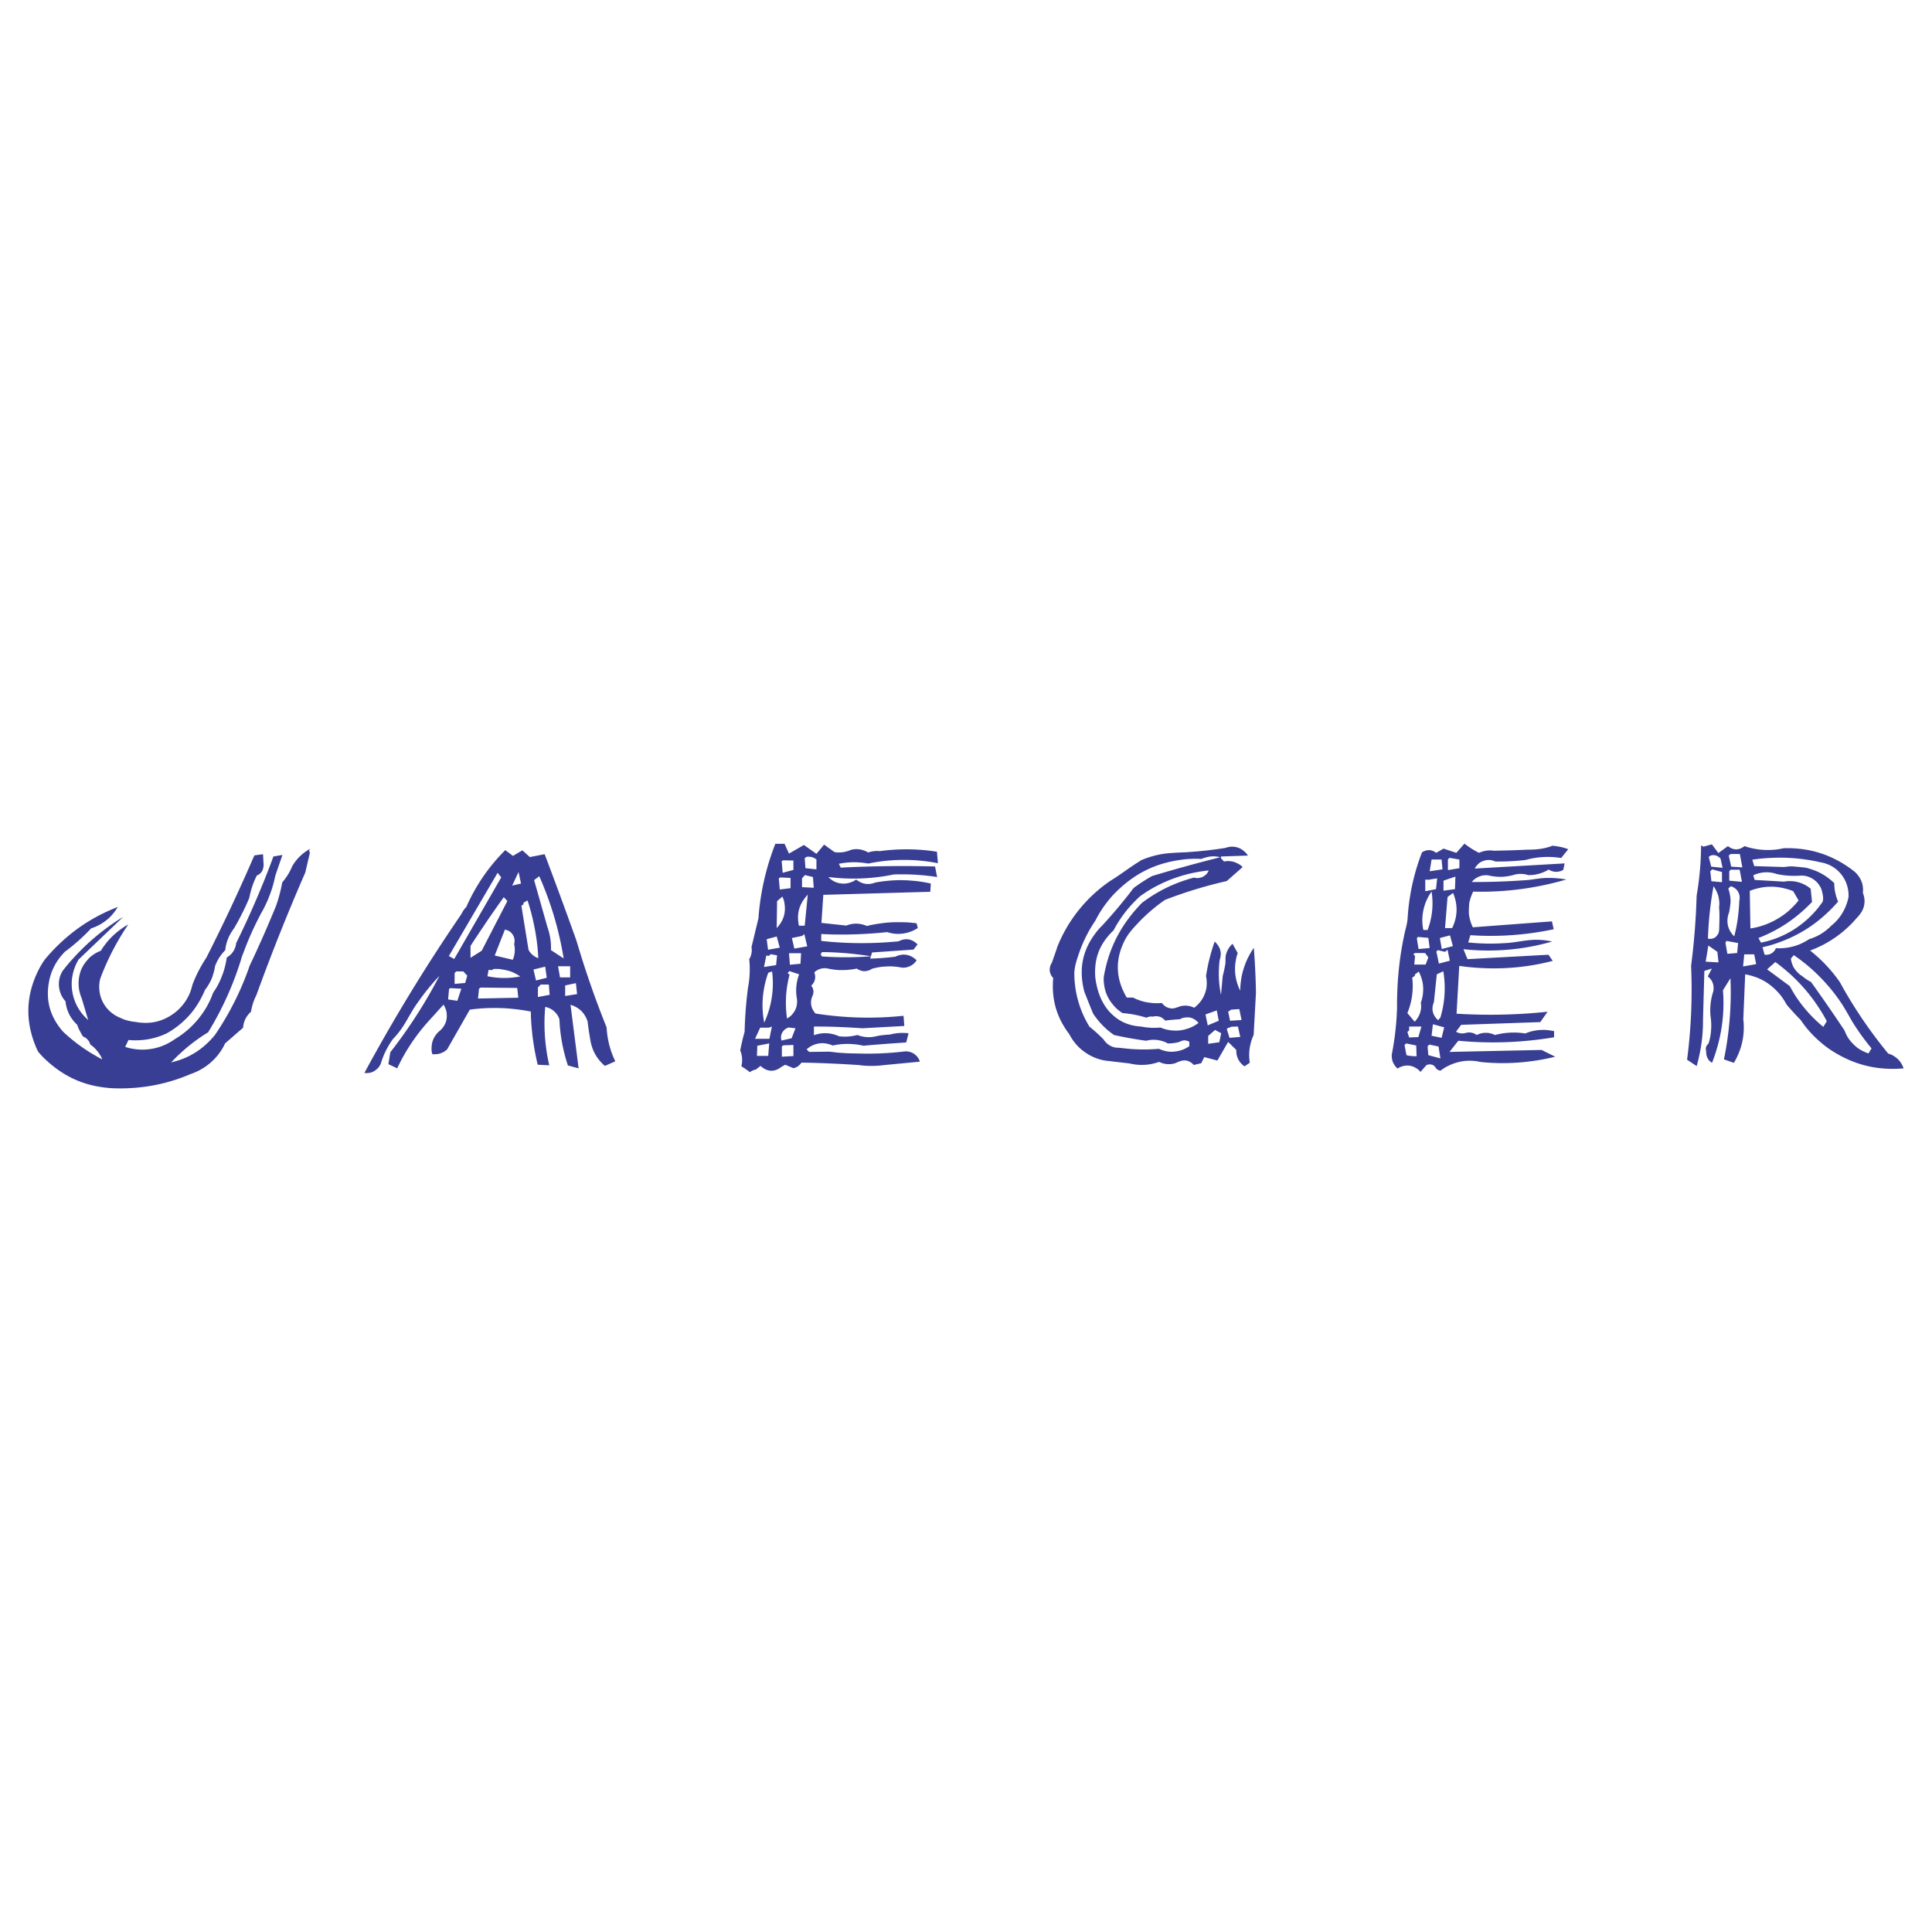<svg xmlns="http://www.w3.org/2000/svg" width="2500" height="2500" viewBox="0 0 192.756 192.756"><g fill-rule="evenodd" clip-rule="evenodd"><path fill="#fff" d="M0 0h192.756v192.756H0V0z"/><path d="M30.92 85.069l-.08-.153.08-.215a4.693 4.693 0 0 0-1.154.893 4.959 4.959 0 0 0-.526.685c-.065.103-.07.12-.103.189a5.813 5.813 0 0 1-.408.792c-.17.271-.375.554-.567.776a15.9 15.9 0 0 1-.392 1.635c-.047.165-.102.33-.159.496-.062.189-.075.236-.103.291-.066.155-.181.457-.284.685a107.114 107.114 0 0 1-2.214 4.989c-.14.277-.165.414-.251.643a28.976 28.976 0 0 1-3.156 6.25c-.182.272-.208.299-.367.479-1.339 1.52-2.77 2.167-4.167 2.494.14-.14.176-.182.297-.304.139-.14.262-.264.371-.368.104-.101.435-.404.725-.658.361-.312.491-.404.735-.598.155-.119.276-.208.428-.318.201-.146.3-.218.42-.297.218-.142.498-.33.719-.46a31.807 31.807 0 0 0 3.278-7.238c.102-.378.198-.567.313-.887a31.051 31.051 0 0 1 1.594-3.556c.157-.308.182-.325.292-.532a12.52 12.52 0 0 0 1.226-3.413l.711-2.071-.9.153c-.043.119-.184.504-.288.777a88.906 88.906 0 0 1-3.426 7.863 1.858 1.858 0 0 1-.938 1.435c-.022.185-.059.354-.1.569a7.75 7.75 0 0 1-.182.712c-.066.225-.16.469-.266.74a7.107 7.107 0 0 1-.401.841c-.146.297-.453.652-.504.899-.102.246-.121.309-.227.535-.058.122-.14.285-.2.4-.118.224-.18.318-.275.476-.045.074-.092.147-.139.22s-.095.144-.196.281c-.101.137-.255.34-.363.476a4.302 4.302 0 0 1-.283.328c-.115.122-.284.298-.401.415a4.917 4.917 0 0 1-.257.242c-.125.113-.418.354-.686.553-.34.246-.433.297-.63.42-.106.065-.211.139-.345.225a5.976 5.976 0 0 1-.699.378 5.32 5.32 0 0 1-1.634.448 5.362 5.362 0 0 1-1.557-.042 4.72 4.72 0 0 1-.791-.194l.331-.687c.058-.001.344.036.553.031a7.245 7.245 0 0 0 3.039-.595c.29-.126.364-.181.575-.307a8.756 8.756 0 0 0 2.139-1.876c.613-.757 1.013-1.516 1.34-2.273l.062-.079a5.1 5.1 0 0 0 .583-1.006c.036-.084.069-.171.113-.31.044-.138.099-.327.132-.453.065-.249.07-.328.099-.505.072-.19.271-.654.52-.992.143-.208.311-.401.497-.601.069-.64.274-1.286.706-1.931.116-.173.155-.209.189-.272l.367-.646c.371-.702.731-1.399 1.024-2.102.083-.192.107-.233.118-.302.035-.176.107-.482.176-.721.13-.485.322-.967.558-1.452.19-.115.38-.175.57-.515.065-.168.104-.335.123-.503l-.062-1.127-.858.117a32.25 32.25 0 0 0-.336.759 181.714 181.714 0 0 1-4.437 9.404c-.595.914-1.066 1.815-1.412 2.753-.197.836-.586 1.753-1.548 2.611-1.267 1.062-2.564 1.308-3.867 1.134-.194-.03-.264-.046-.346-.053a4.606 4.606 0 0 1-.982-.211 4.181 4.181 0 0 1-.455-.189 3.301 3.301 0 0 1-.785-.441 3.272 3.272 0 0 1-1.175-1.679 3.363 3.363 0 0 1-.092-1.544c.054-.314.112-.381.19-.602a25.325 25.325 0 0 1 2.659-5.049c-.708.381-1.643 1.104-2.293 1.979a5.256 5.256 0 0 0-.44.643 3.477 3.477 0 0 0-1.03.602c-.137.108-.404.407-.609.694a3.068 3.068 0 0 0-.248.424c-.108.225-.136.319-.185.474a3.852 3.852 0 0 0-.132 1.436c.024.267.07.444.126.653.044.162.092.289.16.447l.65 2.182c-.036-.033-.072-.066-.092-.087l-.031-.028a4.714 4.714 0 0 1-1.031-1.374 4.825 4.825 0 0 1-.429-1.342 4.59 4.59 0 0 1 .015-1.582 4.851 4.851 0 0 1 .612-1.623l4.443-4.247c-.264.158-.778.48-1.17.76a22.605 22.605 0 0 0-3.88 3.443 16.54 16.54 0 0 0-.986 1.18c-.436.706-.504 1.577-.14 2.394.1.219.244.434.435.648 0 .141.072.55.175.835.097.265.174.452.344.728a3.775 3.775 0 0 0 .627.755c.025.045.112.312.214.507.11.223.235.454.38.682.139.049.411.16.638.558l.092.245c.442.269 1.015.962 1.183 1.471-.303-.142-.816-.447-1.23-.698a17.065 17.065 0 0 1-2.67-2.059c-1.52-1.734-1.751-3.522-1.339-5.308a5.625 5.625 0 0 1 1.348-2.488c.228-.268.308-.27.496-.428a19.87 19.87 0 0 0 2.305-2.096 2.53 2.53 0 0 0 .367-.132c.468-.188 1.189-.599 1.719-1.22.092-.106.184-.222.249-.309.156-.211.22-.321.312-.466-2.207.864-4.438 2.15-6.618 4.485-.177.192-.348.39-.515.583a3.542 3.542 0 0 0-.206.257 8.36 8.36 0 0 0-.394.63c-1.486 2.729-1.564 5.479-.331 8.25.079.16.104.23.153.28.114.132.317.363.5.546 2.222 2.175 4.467 2.876 6.716 3.046.144.009.321.014.495.019.662.02 1.487-.006 2.227-.08a17.391 17.391 0 0 0 5.026-1.256c.188-.077.232-.098.295-.117a5.912 5.912 0 0 0 2.677-1.918c.275-.361.513-.741.674-1.108l1.802-1.569c.025-.32.109-.867.6-1.409.059-.064.12-.126.185-.184.082-.469.217-.98.448-1.465.146-.299.154-.382.244-.606a207.775 207.775 0 0 1 4.73-11.827l.459-1.975zM60.524 102.515c-.005.008-.051-.131-.099-.25a94.417 94.417 0 0 1-2.817-8.101c-.108-.375-.189-.568-.301-.895a502.498 502.498 0 0 0-2.966-8.047l-1.477.288-.748-.674-.938.558-.766-.577a18.385 18.385 0 0 0-3.886 5.669 2.43 2.43 0 0 0-.36.46c-.137.265-.212.369-.35.569a177.238 177.238 0 0 0-9.461 15.534c.459.041.894-.005 1.379-.515a1.58 1.58 0 0 0 .26-.421 8.15 8.15 0 0 1 1.064-2.24c.19-.284.219-.271.367-.446 1.03-1.134 1.424-2.287 2.285-3.449a22.115 22.115 0 0 1 2.133-2.617 49.278 49.278 0 0 1-4.902 7.623l-.19 1.189.882.416c.094-.207.317-.671.503-1.006a19.166 19.166 0 0 1 2.537-3.608l1.575-1.74c.143.221.28.538.31.801.064.517-.014 1.003-.36 1.46a2.01 2.01 0 0 1-.357.375 2.23 2.23 0 0 0-.668.976c-.077.2-.112.486-.119.776a1.84 1.84 0 0 0 .079.551c.108.019.529.021.809-.079.225-.083.442-.185.668-.398l2.261-3.964a17.281 17.281 0 0 1 1.953-.16c1.376-.041 2.76.083 4.138.35 0 .745.077 1.664.172 2.494.122.936.287 1.873.515 2.812l1.152.055a17.089 17.089 0 0 1-.338-1.925 18.529 18.529 0 0 1-.067-3.896c.158.025.268.059.449.143.112.054.249.131.378.237.226.189.415.432.492.606.037.078.069.158.097.239 0 .06.021.339.032.547.101 1.356.368 2.709.814 4.067l1.072.288-.809-6.336c.255.059.787.284 1.17.708.233.257.457.666.54.978.063.596.153 1.149.261 1.789.127.765.416 1.621 1.265 2.444.063.061.128.118.196.172l1.036-.459a8.65 8.65 0 0 1-.516-1.324 8.83 8.83 0 0 1-.349-2.047zm-4.136-4.198l1.072-.227.116 1.091-1.188.189v-1.053zm-2.433-.091h.803l.08 1.029-1.17.215v-.956l.287-.288zm-.729-1.496l1.17-.288.153 1.109-1.072.27-.251-1.091zm.423-1.156c-.212-.061-.691-.347-.919-.817l-.711-4.388.214-.153v-.154l.399-.226c.212.634.434 1.443.588 2.162.264 1.2.434 2.404.484 3.604-.006-.003-.012-.008-.055-.028zm1.324-.78a6.245 6.245 0 0 0-.349-2.279l-1.336-4.707.515-.386a33.306 33.306 0 0 1 2.433 8.199l-1.263-.827zm.704 1.612h1.207v1.108h-1.011l-.196-1.108zm-3.768 1.011a8.183 8.183 0 0 1-3.278-.019l.116-.631.343.018.153-.109c.112-.006.225-.008.336-.007.111.001.221.003.417.033.196.029.479.085.691.141.211.056.352.11.469.162.357.164.372.187.574.302.063.038.121.073.179.11zm-2.55-2.084l1.017-2.586c.251.057.502.127.754.466.228.329.25.658.165.987a2.49 2.49 0 0 1-.135 1.557l-1.801-.424zm-2.414-.956c.4-.627.919-1.398 1.385-2.09.615-.928 1.269-1.845 1.931-2.775l.361.38-2.562 4.963-1.115.705v-1.183zm-1.434 2.543h.711l.398.423-.208.729-1.054.092v-1.072l.153-.172zm-.576 1.667l1.091.056-.398 1.207-.919-.135.092-1.048.134-.08zm3.009-.055l3.658.036.11.975-4.02.08.098-.98.154-.111zm1.703-11.453l.361.459-4.688 8.138-.539-.288 4.866-8.309zm1.453 1.28L51.737 87l.245 1.152-.882.207zM90.649 103.085c-.128-.011-.2-.019-.372-.025a4.927 4.927 0 0 0-1.248.1 4.788 4.788 0 0 0-.193.044c-.043.01-.059.014-.074.016a9.16 9.16 0 0 0-1.038.105c-.17.028-.288.058-.417.086a2.986 2.986 0 0 1-.969.048 3.125 3.125 0 0 1-.788-.195c-.002-.005-.139.029-.264.056a4.793 4.793 0 0 1-1.556.073c-.822-.364-1.667-.417-2.525-.11v-.864c.556-.004 1.314.006 1.968.024.953.033 1.898.081 2.854.147l4.198-.228-.08-1.017a33.811 33.811 0 0 1-8.788-.228 2.522 2.522 0 0 1-.306-.459 1.57 1.57 0 0 1-.086-1.023c.059-.186.098-.262.131-.353a.942.942 0 0 0-.021-.726l-.141-.221c.393-.331.494-.879.306-1.317a1.537 1.537 0 0 1 1.103-.423c.102.014.174.021.264.04.047.012.138.027.247.047.156.029.577.093.872.1.31.009.547.007.827-.016.32-.028.646-.063.921-.134.145.119.528.283.803.263.243-.018.486-.072.729-.245.176-.042.28-.072.457-.108.107-.022.242-.046.348-.062.106-.017.184-.026.338-.036.155-.012.388-.023.541-.028.295-.008.372.009.558.021.2.018.388.037.504.062.374.097.877.063 1.354-.301.145-.119.255-.25.344-.386-.646-.644-1.412-.707-2.126-.362-.767.098-1.667.171-2.506.19l.19-.613 4.136-.288.398-.515c-.592-.607-1.262-.635-1.894-.306-.954.089-2.028.16-3.045.172a36.346 36.346 0 0 1-4.669-.215v-.687c.214.009.739.036 1.115.043 1.814.037 3.638-.04 5.454-.233.145.043.547.149.834.166a3.613 3.613 0 0 0 2.23-.57l-.117-.478a23.361 23.361 0 0 0-.659-.07c-.059-.005-.117-.011-.188-.016s-.158-.01-.374-.015-.56-.009-.777-.008c-.432.003-.452.015-.666.024a11.411 11.411 0 0 0-.675.062c-.294.04-.941.126-1.367.232l-.255.061a2.665 2.665 0 0 0-.657-.197 2.53 2.53 0 0 0-1.39.154l-2.488-.264.19-2.8 10.668-.306.056-.821a13 13 0 0 0-1.07-.197c-.134-.019-.227-.034-.347-.048a7.014 7.014 0 0 0-.282-.027l-.486-.039a4.161 4.161 0 0 0-.182-.011 33.395 33.395 0 0 0-.622-.015 9.698 9.698 0 0 0-.4.004c-.163.005-.359.016-.496.024-.319.022-.362.031-.566.05a11.39 11.39 0 0 0-.601.076c-.197.035-.386.054-.506.09-.565.209-1.225.23-1.895-.312a1.562 1.562 0 0 1-.33.2c-.254.125-.69.238-.999.21-.478-.029-.933-.146-1.447-.655.143.015.553.062.84.085a19.95 19.95 0 0 0 5.435-.289c.381-.093.619-.048.956-.066a22.81 22.81 0 0 1 3.627.27l-.208-1.054c-.12 0-.54-.012-.828-.019a122.157 122.157 0 0 0-8.579.135l-.19-.386a8.088 8.088 0 0 1 1.627-.154c.137.001.448.022.742.052.348.026.54.126.797.034a17.56 17.56 0 0 1 6.719.013l-.098-1.152c-.051.002-.333-.046-.54-.073a19.765 19.765 0 0 0-4.927-.012c-.33.058-.389 0-.625.018-.252.012-.51.058-.766.147-.563-.334-1.313-.453-1.918-.184-.375.147-.987.246-1.452.141l-1.03-.741-.766.919-1.25-.882-1.489.858-.441-.975h-.919c-.136.32-.33.885-.478 1.324a25.239 25.239 0 0 0-1.208 6.109l-.692 2.868c.062.361.022.798-.227 1.208a9.81 9.81 0 0 1-.068 2.542c-.035.195-.052.254-.059.33-.031.268-.08.663-.118.994a42.659 42.659 0 0 0-.215 3.37 24.11 24.11 0 0 0-.441 1.881c.076.149.175.507.188.779a2.69 2.69 0 0 1-.072.79c-.003.002.116.073.222.142.214.139.425.284.636.453.14-.133.377-.23.595-.271l.459-.361c.654.61 1.393.644 2.09.092l.379-.208.81.344c.268-.058.535-.175.803-.552.141.003.558.003.847.012 1.56.042 3.118.113 4.675.215.346.02.377.038.617.061a9.326 9.326 0 0 0 2.072-.042l3.604-.344c-.087-.266-.224-.531-.595-.796a1.573 1.573 0 0 0-.735-.233 2.612 2.612 0 0 0-.366.028 31.046 31.046 0 0 1-4.63.181 21.772 21.772 0 0 1-2.014-.098c-.233-.028-.467-.061-.717-.08l-1.992.024-.251-.252a2.33 2.33 0 0 1 1.421-.611c.242-.032.818.04 1.165.226-.005.004.137-.027.263-.049a7.069 7.069 0 0 1 2.837.073c.329-.038.934-.088 1.402-.123.947-.081 1.9-.139 2.851-.208l.235-.92zm-3.738-7.678a33.402 33.402 0 0 1-4.902.019l-.135-.208.135-.227c1.62.008 3.269.162 4.902.416zm-8.193-.306h1.207l-.061 1.054-1.054.098-.092-1.152zm.288-1.514l1.011-.208.233-.171.288 1.207-1.287.227-.245-1.055zm.705-1.226c-.212-1.001-.113-2.039.882-3.101l-.307 3.101h-.575zm-2.182-2.451l.533-.459c.016.046.139.313.177.508.163.859.095 1.732-.747 2.635l.037-2.684zm-1.035 3.793l.999-.27.306 1.115-1.17.208-.135-1.053zm.386 1.495l.649.117-.098.974-1.207.189.233-1.145.27.037.153-.172zm.153 1.722a9.37 9.37 0 0 1-.668 4.841l-.089.206a.444.444 0 0 0-.027.07c-.299-1.536-.204-3.079.276-4.626.044-.135.091-.258.122-.356l.386-.135zm1.722-.036l.974.324a4.576 4.576 0 0 0-.275 2.041c.029.315.071.419.073.656-.003.454-.113.917-.582 1.402a2.107 2.107 0 0 1-.422.307 10.915 10.915 0 0 1 .251-4.369l-.19-.153.171-.208zm-.08 5.631l.692.074-.386.998-1.011.228c-.101-.385-.066-.769.392-1.152.118-.063.227-.126.313-.148zm-.514 1.777l.999-.036v1.108l-1.152.062v-1.035l.153-.099zm-2.605.043l1.188-.232-.098 1.243H75.52l.036-1.011zm.288-1.802h.882l.288-.116-.251 1.226H75.33l.514-1.11zm2.01-14.994l1.018.055v1.017l-1.073.135-.098-1.109.153-.098zm.288-1.704l1.018.019v.938l-1.073.288-.098-1.171.153-.074zm2.316-.343c.253-.043.507-.012.76.104.072.047.144.094.183.121.04.026.048.033.056.039v.98l-1.097-.117-.074-.999.172-.128zm-.153 1.814l.803.196.08 1.072-1.17-.062v-.876l.287-.33zM125.076 103.263c0-.052.023-.335.029-.544l.186-3.373c.029-.337.006-.389.01-.625a72.102 72.102 0 0 0-.207-4.153c-.061.079-.115.169-.188.282-.152.239-.221.377-.322.564a6.07 6.07 0 0 0-.326.721 8.147 8.147 0 0 0-.354 1.163 3.996 3.996 0 0 0-.061.334c-.025.171-.057.429-.076.601-.031.325-.023.413-.027.606a4.553 4.553 0 0 1-.17-.367 4.81 4.81 0 0 1-.348-1.99c.004-.102.012-.211.031-.362.02-.151.051-.343.078-.481.053-.262.098-.376.156-.555l-.516-.919a1.962 1.962 0 0 0-.34.384c-.199.292-.309.6-.346.86-.041.292.02.611-.059.901-.039.257-.139.722-.234 1.054l-.172 1.894a11.891 11.891 0 0 1-.172-1.127 10.989 10.989 0 0 1 .037-2.335c.193-.61.191-1.208-.498-1.857a19.88 19.88 0 0 0-.68 2.421c-.066.338-.129.685-.184 1.022.102.422.104 1.058-.023 1.477a3.062 3.062 0 0 1-.52 1.057 3.216 3.216 0 0 1-.639.629 1.94 1.94 0 0 0-1.387-.146c-.34.109-.654.267-.973.201-.287-.052-.572-.156-.859-.533-.172.011-.217.021-.414.024-.129.003-.309 0-.51-.017a7.127 7.127 0 0 1-.584-.077c-.406-.073-.613-.155-.893-.255a3.74 3.74 0 0 1-.473-.215h-.631c-1.154-1.939-1.189-3.915-.092-5.913.133-.214.266-.43.441-.643.123-.153.164-.204.213-.261.17-.2.445-.494.676-.738a17.16 17.16 0 0 1 2.572-2.188 44.331 44.331 0 0 1 6.166-1.881l1.586-1.397a1.105 1.105 0 0 0-.102-.098 1.317 1.317 0 0 0-.227-.164 2.76 2.76 0 0 0-.486-.231 2.057 2.057 0 0 0-.482-.098c-.248-.019-.379.006-.559.04l-.307-.332v-.171l2.684-.092c-.117-.242-.578-.662-.951-.779a1.803 1.803 0 0 0-1.258.008 37.26 37.26 0 0 1-3.539.409l-.258.019a5.709 5.709 0 0 1-.361.02c-.199.008-.502.022-.748.035-.203.013-.254.019-.316.02a11.03 11.03 0 0 0-.736.06c-.75.091-1.51.286-2.262.582-.309.121-.324.167-.521.289-.93.574-1.869 1.318-2.789 1.87a14.553 14.553 0 0 0-2.885 2.604 14.29 14.29 0 0 0-2.299 3.755c-.133.299-.133.382-.215.607-.113.327-.229.654-.342.98a1.53 1.53 0 0 1-.143.33c-.115.184-.164.482-.141.724.049.227.115.453.344.681.002-.004-.016.137-.023.264-.098 1.707.24 3.415 1.477 5.141.125.168.152.204.184.267.119.214.314.554.553.831.473.606 1.23 1.137 1.848 1.396.414.182.83.3 1.246.355l2.316.27c.414.094.875.165 1.391.144.195-.001.578-.035.836-.091.238-.051.496-.122.744-.206.422.224 1.08.32 1.637.116.461-.208.777-.324 1.164-.227.215.072.43.166.645.417l.746-.172.307-.612 1.307.343 1.072-1.856.82.803c-.025.27.039.853.434 1.292.123.146.252.255.387.338l.521-.361a5.04 5.04 0 0 1-.043-1.19c.046-.507.21-1.126.427-1.573zm-2.236-.827l.668-.019.232 1.036-1.072.092-.27-.877.152-.135c.096.014.192-.029.29-.097zm0-1.704l.803-.056.227 1.091-1.146.073-.189-.9.305-.208zm-2.569.478l1.127-.398.197 1.029-1.098.46-.226-1.091zm-.693.846c-.119.083-.193.14-.334.227-.389.235-.709.34-1.059.432a3.406 3.406 0 0 1-.816.108 4.15 4.15 0 0 1-.703-.049 3.785 3.785 0 0 1-.893-.259 6.71 6.71 0 0 1-1.68-.05c-.336-.071-.377-.049-.613-.078-.957-.131-1.957-.481-2.904-1.574-.674-.832-.975-1.678-1.17-2.526l-.062-.32a5.888 5.888 0 0 1-.084-.733c-.041-1.452.287-2.926 1.838-4.412a12.313 12.313 0 0 1 2.506-3.271 2.16 2.16 0 0 1 .268-.223c.234-.16.562-.387.842-.55a14.173 14.173 0 0 1 5.883-1.93c-.092.188-.188.375-.479.564a1.247 1.247 0 0 1-.998.147c-.133.038-.527.144-.809.238a14.573 14.573 0 0 0-4.15 2.114c-.303.2-.449.406-.68.65-1.99 2.214-2.891 4.43-3.314 6.661-.064.339-.049.378-.049.613.053.915.312 1.831 1.262 2.77.203.188.412.346.619.472a10.592 10.592 0 0 1 2.373.458c.135-.067.273-.092.41-.122.195.017.268.014.346-.004.182-.044.484-.021.727.09.133.082.266.182.398.324.4-.051.963-.104 1.451-.135-.004.008.125-.056.24-.11.544-.144 1.089-.139 1.634.478zm1.649.704l.613.325-.189.901-1.109.152v-.784l.685-.594zm-2.567 1.612a2.94 2.94 0 0 1-.385.234c-.219.11-.369.16-.592.221-.77.195-1.359.12-2.062-.186a17.75 17.75 0 0 1-2.781.018c-.494-.037-1.027-.121-1.504-.135-.357-.07-.721-.189-1.102-.633-.186-.264-.215-.27-.385-.438-.385-.38-.781-.72-1.166-1.036-.084-.146-.146-.252-.229-.402a9.777 9.777 0 0 1-.531-1.117 11.891 11.891 0 0 1-.27-.753 10.685 10.685 0 0 1-.29-1.16c-.074-.376-.086-.548-.119-.819a9.4 9.4 0 0 1-.059-1.119c.035-.733.314-1.494.576-2.246a13.85 13.85 0 0 1 1.541-2.978c.387-.773.963-1.66 1.721-2.495 2.406-2.541 4.84-3.342 7.285-3.604.516-.039 1.035-.06 1.557-.024.027-.014.055-.025.098-.044.066-.034.381-.128.648-.178a2.571 2.571 0 0 1 1.135.05c-.066.01-.334.087-.539.136a147.547 147.547 0 0 0-6.264 1.74c-.447.248-1.094.642-1.648 1.054-.229.11-.418.458-.654.737a49.851 49.851 0 0 1-2.518 2.977c-.205.232-.299.309-.461.484-1.785 2.068-2.029 4.155-1.477 6.29.25.628.502 1.272.764 1.91.115.337.289.525.504.813a7.635 7.635 0 0 0 1.697 1.594c.553.121 1.285.27 1.936.38.426.068.855.145 1.283.189.291-.073.605-.111.977-.082.172.01.434.062.689.143.205.065.318.124.479.21.215.006.586-.021.9-.087.186-.045.244-.061.301-.09a1.36 1.36 0 0 1 .453-.136c.162.017.326.058.49.141v.441h.002zM154.49 95.254l-8.078.441-.404-.993c.248.022.75.078 1.135.093a22.94 22.94 0 0 0 7.715-.859 7.357 7.357 0 0 0-1.398-.171c-1.115-.042-2.227.293-3.338.33a20.928 20.928 0 0 1-3.635-.067l.209-.723c.111.004.535.032.82.043a30.193 30.193 0 0 0 7.494-.637l-.172-.785-7.893.589a4.031 4.031 0 0 1-.371-1.195c-.016-.085-.025-.172-.025-.365s.01-.492.025-.689c.018-.197.037-.291.072-.413a4.59 4.59 0 0 1 .336-.898c.113-.001.539.017.826.013a30.347 30.347 0 0 0 8.465-1.22 9.893 9.893 0 0 0-1.957-.153c-.762.004-1.539.208-2.291.232-1.73.123-3.467.18-5.195.171.039-.039.246-.271.41-.368.393-.242.707-.332 1.211-.302.469.109 1.113.2 1.674.131a5.13 5.13 0 0 0 .84-.152 2.26 2.26 0 0 1 .73-.118c.252.002.51.031.766.117.102.013.256 0 .426-.013.174-.012.467-.06.75-.145.35-.113.613-.229.871-.394a1.39 1.39 0 0 0 1.459.037l.135-.649-8.965.515c.031-.096.314-.483.557-.625.498-.279.996-.308 1.496-.08a23.63 23.63 0 0 0 2.506-.098c.219-.022.516-.038.715-.111a8.376 8.376 0 0 1 3.348-.14l.705-.877a5.044 5.044 0 0 0-.797-.233 7.932 7.932 0 0 0-.771-.116c-.814.318-1.639.401-2.492.393-1.1.057-2.211.085-3.359.108a2.591 2.591 0 0 0-1.484.21 8.315 8.315 0 0 1-1.451-.919l-.811.919-1.279-.423-.73.423c-.471-.354-.943-.343-1.414-.055-.043.117-.199.513-.289.784a21.987 21.987 0 0 0-1.152 5.848c-.053.611-.248 1.14-.355 1.726-.506 2.393-.713 4.793-.697 7.188a28.65 28.65 0 0 1-.527 4.641c-.008.459.059.898.57 1.39.629-.388 1.383-.462 2.113.142.064.059.125.124.184.189l.576-.656c.217-.129.434-.101.65-.036.105.087.211.118.318.337l.195.166.252.073a4.77 4.77 0 0 1 .986-.583c1-.434 1.982-.52 3.041-.284 2.43.247 4.951.08 7.426-.53l-1.361-.674-9.191.196.883-1.116c3.156.305 6.365.188 9.553-.343v-.612a6.125 6.125 0 0 0-.84-.123c-.678-.022-1.355.062-2.033.355a6.976 6.976 0 0 0-1.65-.075 7.152 7.152 0 0 0-1.377.228c-.137-.075-.535-.221-.811-.215a1.912 1.912 0 0 0-1.004.215 1.26 1.26 0 0 0-1.131-.198c-.301.067-.623.057-.939-.133l.514-.686 7.893-.271.73-1.035a54.78 54.78 0 0 1-9.082.195l.27-4.767c.111.011.533.074.814.104 2.836.301 5.67.134 8.512-.606l-.427-.613zm-10.492 1.648a10.19 10.19 0 0 1-.287 4.614l-.232.27c-.617-.561-.668-1.201-.418-1.802l.289-2.776.648-.306zm-2.451.036c.053.095.086.163.125.252l.061.149c.037.094.156.439.201.685a3.934 3.934 0 0 1-.074 1.687c-.041.149-.07.228-.104.31a2.167 2.167 0 0 1-.328 1.562c-.066.097-.154.203-.203.264a1.08 1.08 0 0 1-.082.093l-.729-.864a7.04 7.04 0 0 0 .484-3.542l.264-.172v-.135l.385-.289zm-.385-1.856h1.016l.326.441-.27.711h-1.129l.074-.864-.172-.153.155-.135zm.287-1.605l1.055.092.135 1.017-1.109.098-.172-1.054.091-.153zm.559-.693a4.662 4.662 0 0 1-.062-1.589 4.97 4.97 0 0 1 .449-1.513c.146-.296.275-.51.434-.728a7.432 7.432 0 0 1-.398 3.83h-.423zm1.648.803l1.01-.264.289 1.072-1.109.288-.19-1.096zm-.197 1.207l.711.172.252-.208.227 1.091-1.092.289-.25-1.208.152-.136zm.711-2.2l.252-3.101.551-.404c.477 1.137.482 2.318-.092 3.505h-.711zm-.152-4.731l1.188-.404-.043 1.25-1.145.153v-.999zm-1.264-.134l.631-.092-.115 1.072-1.072.208v-1.152c.185-.009.37.032.556-.036zm.074-1.974h.998l.092.98-1.279.19.189-1.17zm1.783-.171l.992.171v.864l-1.145.19v-1.054l.153-.171zm-1.648 16.606l1.127.306-.264 1.049-.998-.209.135-1.146zm-.361 2.029l.92.189.189 1.189-1.207-.325-.074-.882.172-.171zm-2.299-.116l.994.208.035 1.072c-.336-.009-.674-.018-1.01-.11l-.191-1.017.172-.153zm.289-1.686h1.225l-.305 1.054-.92.037-.178-.552.178-.153v-.386zM174.117 97.208c1.105.208 2.246.64 3.342 1.864.252.282.436.557.611.838.127.218.195.361.336.503a29 29 0 0 0 1.053 1.151c.152.159.18.177.221.235.096.146.279.397.432.599.746.951 1.77 1.875 2.676 2.445 2.291 1.467 4.57 1.926 6.918 1.766.076-.006.146-.013.217-.02-.117-.336-.355-.775-.73-1.054a2.21 2.21 0 0 0-.434-.281 1.94 1.94 0 0 0-.369-.136 45.995 45.995 0 0 1-4.682-6.864 3.102 3.102 0 0 0-.318-.509 14.598 14.598 0 0 0-2.48-2.652c-.117-.097-.223-.19-.314-.257a11.14 11.14 0 0 0 4.633-3.229c.414-.421.672-.842.754-1.281.084-.399.049-.81-.123-1.238.066-.625-.049-1.265-.619-1.918-.25-.257-.283-.258-.465-.404-2.168-1.608-4.357-2.158-6.551-2.145-.193.006-.252-.001-.314.015a7.171 7.171 0 0 1-.727.125 7.244 7.244 0 0 1-2.83-.245c-.123-.037-.207-.068-.309-.098-.549.431-1.098.428-1.648 0l-.955.687-.65-.864-.846.233-.227-.135a31.025 31.025 0 0 1-.385 4.658c-.061.344-.061.365-.068.601a69.883 69.883 0 0 1-.508 6.476c-.021.194-.039.265-.035.347a54.214 54.214 0 0 1-.369 9.048c-.012.086-.021.172-.027.216l-.004.048.955.631c.408-1.455.621-2.902.631-4.362.002-.129 0-.23.002-.332l.135-4.804.746-.232-.404.784c.531.423.607.915.57 1.372-.041.196-.062.251-.084.314a5.628 5.628 0 0 0-.162.721 6.095 6.095 0 0 0-.055 1.537 6.214 6.214 0 0 1-.055 2.226 4.21 4.21 0 0 1-.062.252c-.021.084-.047.167-.061.211s-.008.05-.012.053l-.178.189-.098.239c-.014.212.062.425.043.637.049.229.113.458.336.687l.174.138c.041.031.053.038.066.046.889-2.291 1.244-4.58 1.115-6.876-.01-.137-.02-.266-.025-.366l.748-1.202a33.347 33.347 0 0 1-.582 7.759c-.025.129-.057.239-.068.337l.994.349c.777-1.322 1.055-2.647.973-3.981-.008-.146-.031-.279-.035-.388l.187-4.464zm-.092-1.991h.992l.197.975-1.307.232.118-1.207zm1.821-.711a11.858 11.858 0 0 0 1.617-.472c1.914-.69 3.861-1.79 5.754-3.886.059-.064.115-.129.172-.195a4.662 4.662 0 0 1-.386-1.843 5.063 5.063 0 0 0-.537-.463 5.584 5.584 0 0 0-1.129-.681 3.9 3.9 0 0 0-.375-.153 11.631 11.631 0 0 0-.531-.174 2.449 2.449 0 0 0-.498-.096 25.082 25.082 0 0 0-.986-.093 2.373 2.373 0 0 0-.441-.003c-.172.015-.342.033-.514.056l-2.973-.092-.189-.638a17.281 17.281 0 0 1 1.953-.184 17.873 17.873 0 0 1 4.648.398c.297.067.426.081.66.153a3.265 3.265 0 0 1 1.672 1.177c.473.634.641 1.282.668 1.931.002.195-.002.259-.02.325a4.682 4.682 0 0 1-.305.949 4.726 4.726 0 0 1-1.207 1.672c-.148.125-.193.155-.232.202a5.075 5.075 0 0 1-2.17 1.305c-.316.212-.84.489-1.262.625a5.438 5.438 0 0 1-2.053.275 1.1 1.1 0 0 1-.387.484 1.1 1.1 0 0 1-.742.166l-.207-.745zm-.405-.919c1.773-.7 3.557-1.731 5.344-3.597l-.135-1.324a3.231 3.231 0 0 0-2.66-.705l-2.93-.171-.135-.46a3.063 3.063 0 0 1 2.312-.138c.66.154 1.361.205 2.039.187.326-.013.406-.028.643-.012.086.007.174.02.258.037a2.212 2.212 0 0 1 .895.433c.287.232.402.425.535.639.043.074.086.15.135.31.049.159.104.402.131.568.045.311.008.409-.016.6-.068.101-.309.429-.496.667a10.135 10.135 0 0 1-2.316 2.071 9.708 9.708 0 0 1-3.354 1.355l-.25-.46zm-.865-4.706a6.35 6.35 0 0 1 .807-.255 5.52 5.52 0 0 1 2.342-.06c.25.042.84.193 1.186.351l.533.919a6.345 6.345 0 0 1-.451.521c-.117.122-.26.261-.373.367a6.003 6.003 0 0 1-.689.565 7.827 7.827 0 0 1-1.924 1.005 7.286 7.286 0 0 1-1.368.336l-.063-3.749zm-1.549 4.534a2.093 2.093 0 0 1-.477-.64 2.052 2.052 0 0 1-.203-.938c.004-.126.02-.256.031-.338.027-.176.039-.177.066-.272l.053-.159c.016-.053.031-.101.059-.271.029-.17.07-.461.09-.652.031-.39.002-.438-.016-.652a4.1 4.1 0 0 0-.199-.845l.252-.227c.1.028.43.137.668.46.219.328.254.628.18.984-.047 1.149-.191 2.366-.504 3.55zm-.785.46l1.17.214-.098.993-.975.08-.189-1.091.092-.196zm-.717-1.269c0 .3-.035.601-.381.901a.926.926 0 0 1-.74.141c-.002-.136.023-.55.035-.844.082-1.463.252-2.921.521-4.383.092.106.236.364.354.624.066.152.115.299.152.467.035.168.057.357.068.486.018.253-.004.347-.021.525.063.635.034 1.394.012 2.083zm-1.084 1.728l.9.631.115 1.054-1.279-.073.264-1.612zm.385-7.598l.975.264v1.017l-1.055-.098-.109-.993.189-.19zm-.152-1.379c.316-.091.633-.038.949.263l.043.062.195.901-1.133-.117-.246-.974.192-.135zm1.99-.153h.92l.252 1.335-1.115-.073-.246-1.109.189-.153zm0 1.568h.902l.227 1.208-1.264-.117v-.938l.135-.153zm4.461 9.211c.086.06.186.136.285.21a19.354 19.354 0 0 1 1.034.849 15.848 15.848 0 0 1 1.049 1.01c.203.213.264.283.379.411.178.195.338.38.523.61a14.32 14.32 0 0 1 .56.727c.121.167.221.31.295.417.072.107.119.18.166.251l.191.294c.031.047.135.212.227.366.191.313.301.531.428.756l-.35.57a13.671 13.671 0 0 1-2.475-2.653 12.075 12.075 0 0 1-.693-1.097c-.07-.122-.135-.235-.184-.325l-2.256-1.667.821-.729zm1.84-.687c.166.108.598.411.895.649 1.232.935 2.549 2.314 3.426 3.536.59.789 1.012 1.562 1.475 2.381a23.646 23.646 0 0 0 1.963 2.736l-.307.502a4.344 4.344 0 0 1-.766-.343c-.529-.288-1.17-.953-1.416-1.482-.102-.162-.18-.463-.305-.611a164.487 164.487 0 0 0-2.938-4.267c-.102-.142-.207-.28-.307-.423-.033-.024-.291-.146-.467-.276-.07-.049-.143-.1-.211-.153-.156-.129-.211-.175-.289-.22-.24-.139-.672-.581-.828-.938a2.408 2.408 0 0 1-.215-.747l.29-.344z" fill="#383e93"/></g></svg>